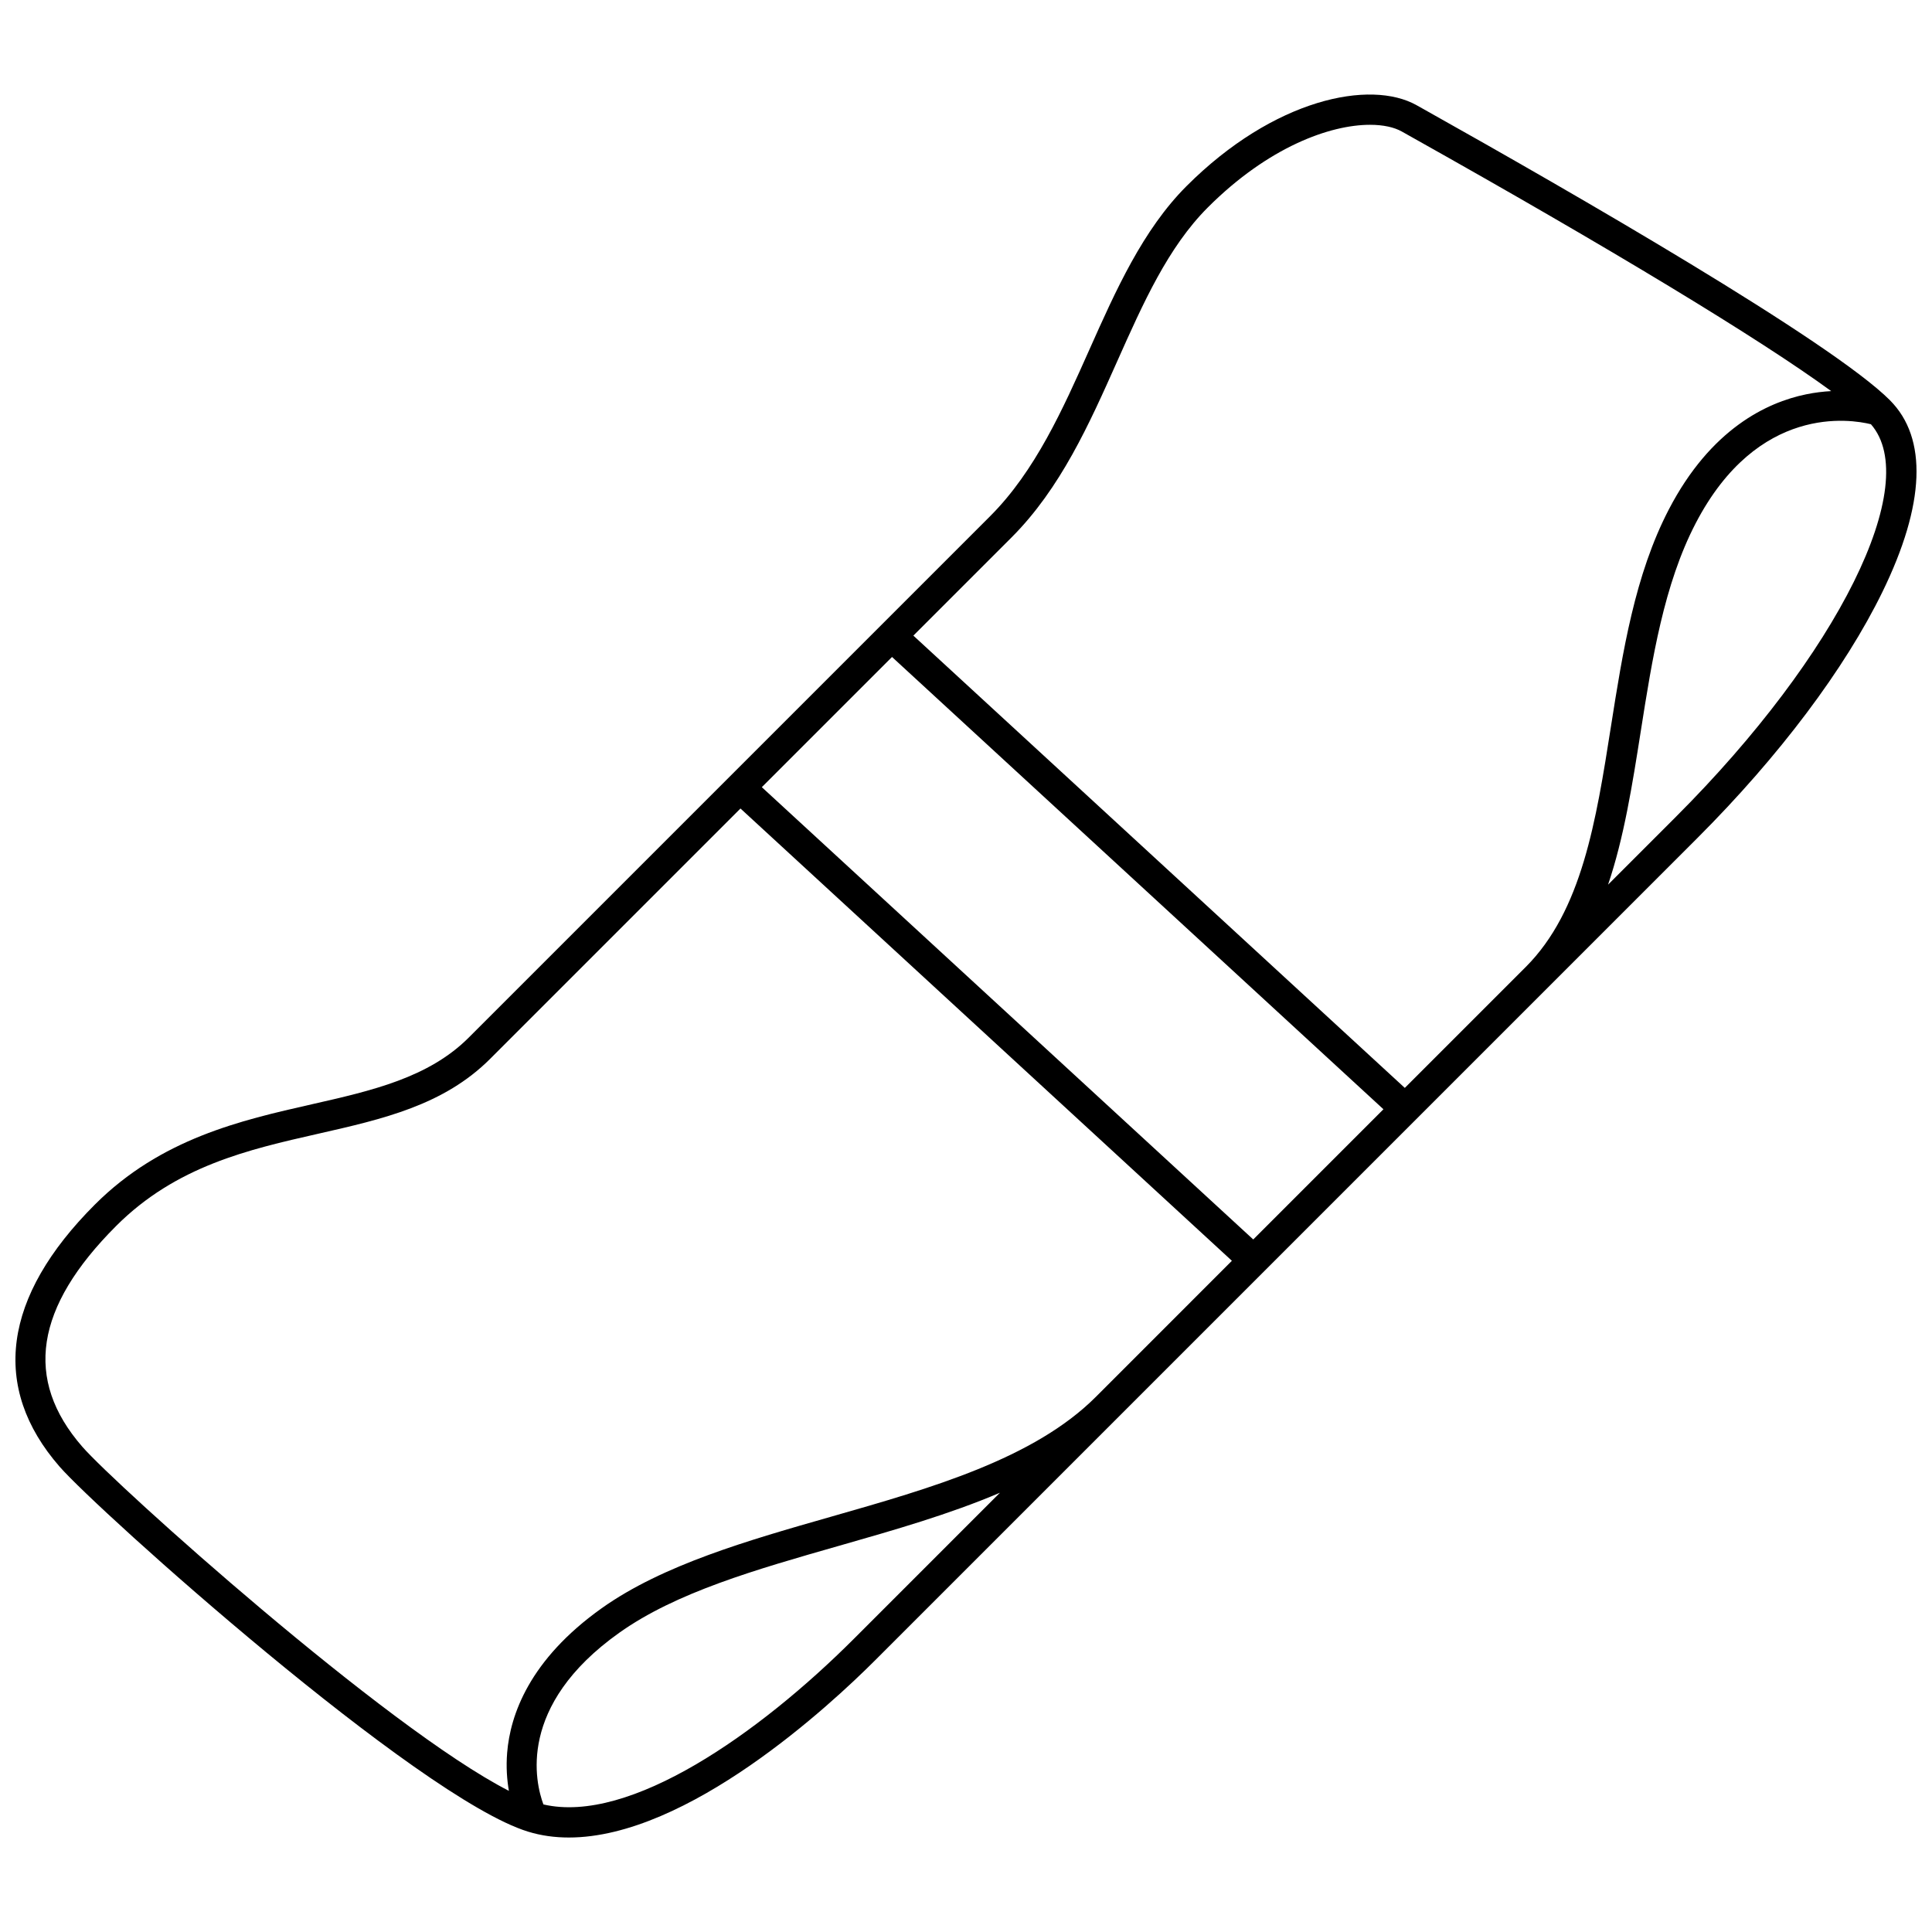 <?xml version="1.0" encoding="UTF-8"?>
<!-- Uploaded to: ICON Repo, www.iconrepo.com, Generator: ICON Repo Mixer Tools -->
<svg width="800px" height="800px" version="1.1" viewBox="144 144 512 512" xmlns="http://www.w3.org/2000/svg">
 <defs>
  <clipPath id="a">
   <path d="m148.09 169h503.81v462h-503.81z"/>
  </clipPath>
 </defs>
 <g clip-path="url(#a)">
  <path d="m644.86 250.07c-15.59-15.59-84.078-55.004-123.52-77.109l-1.91-1.07c-12.273-6.902-37.82-1.742-60.984 21.426-11.598 11.598-18.777 27.703-25.719 43.277-7.062 15.852-14.371 32.238-26.328 44.199l-138.18 138.18c-10.656 10.656-25.719 14.074-41.664 17.691-18.703 4.242-39.902 9.051-57.422 26.57-24.418 24.422-27.652 48.43-9.344 69.438 10.152 11.652 95.039 87.781 124.14 96.727 3.488 1.074 7.113 1.562 10.828 1.562 31.512 0 69.324-35.129 81.148-46.953l217.93-217.93c21.668-21.668 39.082-44.832 49.035-65.227 11.324-23.195 12.008-40.754 1.984-50.777zm-274.61 328.27c-24.961 24.961-59.34 49.188-82.242 43.852-2.137-5.746-7.117-26.152 20.094-45.488 15.086-10.723 36.125-16.73 58.398-23.094 14.465-4.133 29.191-8.34 42.5-14.023zm64.168-64.164c-16.41 16.41-43.711 24.207-70.109 31.746-21.941 6.266-44.633 12.746-60.836 24.262-19.242 13.676-24.254 28.359-25.07 38.273-0.316 3.844-0.039 7.273 0.457 10.133-32.523-16.621-104.15-80.98-113.04-91.184-15.527-17.82-12.594-36.965 8.973-58.527 15.883-15.883 35.023-20.227 53.531-24.426 17.105-3.879 33.262-7.547 45.555-19.836l66.355-66.355 130.23 119.86zm41.703-41.707-130.23-119.86 34.504-34.504 130.23 119.86zm72.199-72.195-32.031 32.031-130.24-119.86 26-26c13.004-13.004 20.617-30.082 27.977-46.598 6.953-15.598 13.52-30.328 24.066-40.879 16.055-16.055 32.402-21.895 42.977-21.895 3.523 0 6.41 0.648 8.43 1.785l1.918 1.078c53.73 30.121 93.016 53.934 111.87 67.711-2.078 0.113-4.305 0.371-6.656 0.855-10.469 2.152-25.277 9.188-36.359 30.477-9.016 17.324-12.238 37.773-15.355 57.547-3.949 25.109-7.688 48.832-22.594 63.75zm39.863-39.863-18.031 18.031c4.211-12.406 6.41-26.324 8.672-40.676 3.016-19.141 6.137-38.93 14.551-55.098 16.48-31.664 41.148-27.551 46.438-26.242 13.746 15.715-8.613 60.969-51.629 103.98z"/>
 </g>
</svg>
